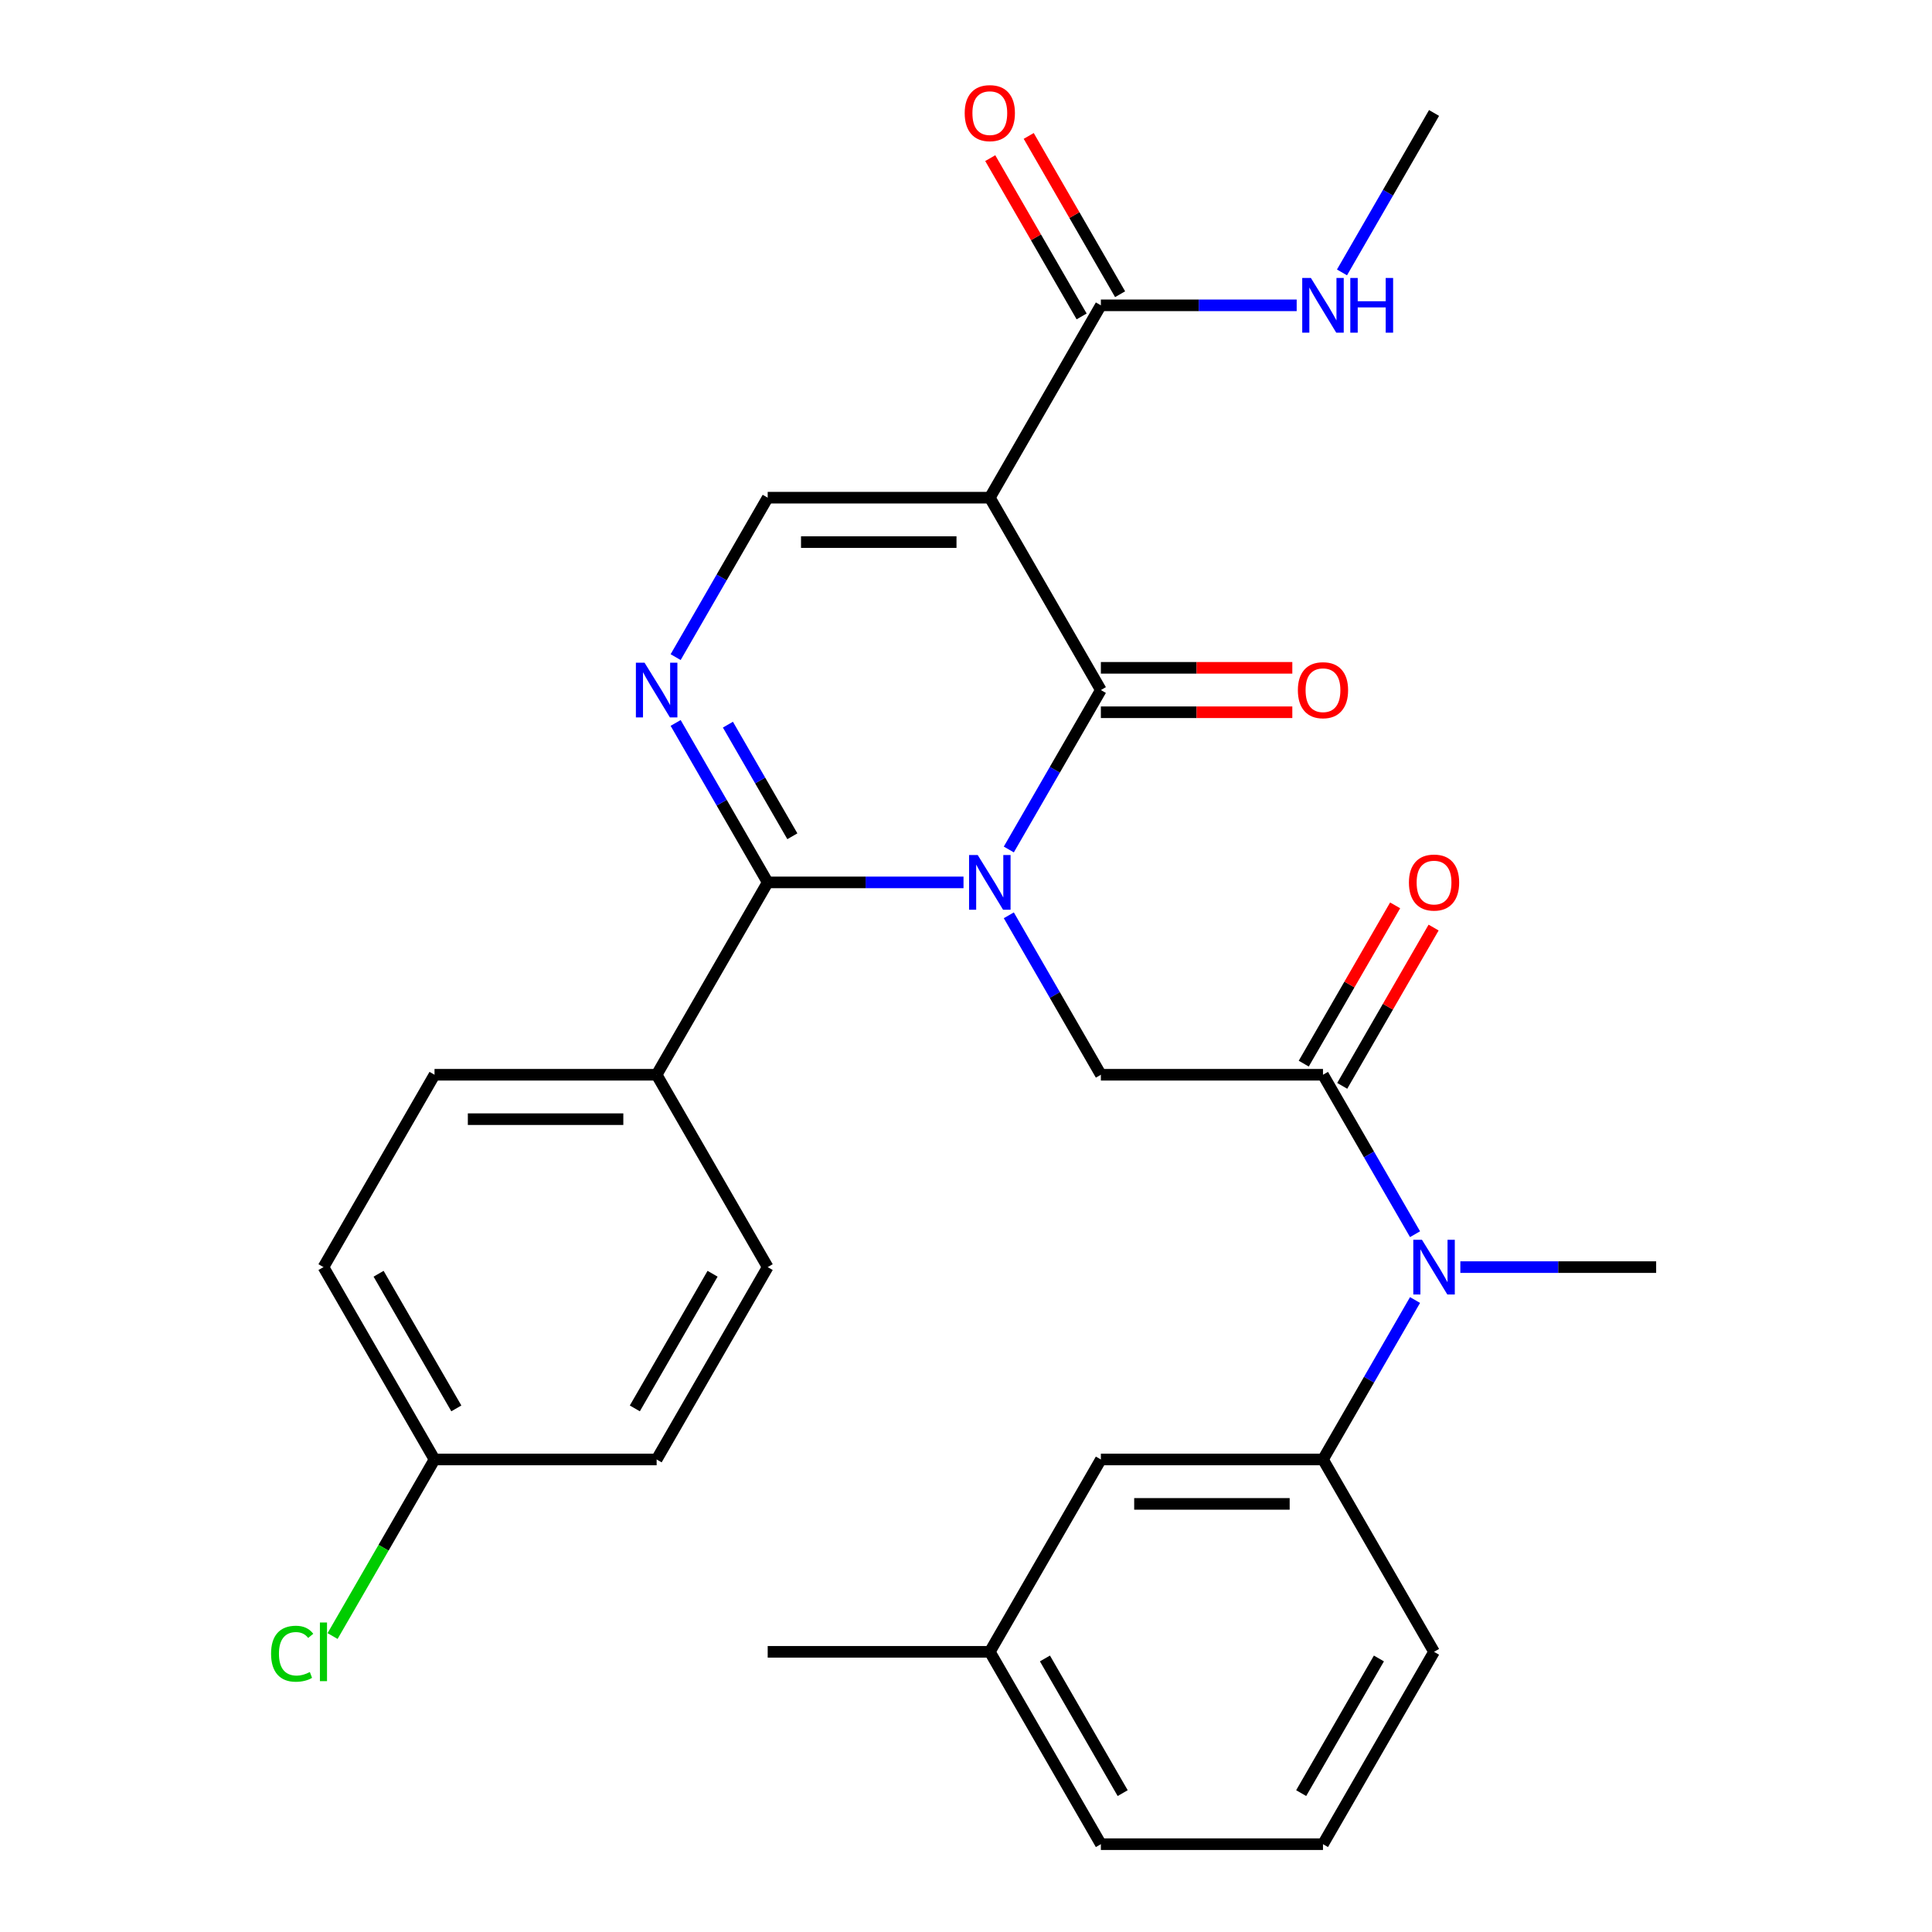 <?xml version='1.0' encoding='iso-8859-1'?>
<svg version='1.1' baseProfile='full'
              xmlns='http://www.w3.org/2000/svg'
                      xmlns:rdkit='http://www.rdkit.org/xml'
                      xmlns:xlink='http://www.w3.org/1999/xlink'
                  xml:space='preserve'
width='1000px' height='1000px' viewBox='0 0 1000 1000'>
<!-- END OF HEADER -->
<rect style='opacity:1.0;fill:#FFFFFF;stroke:none' width='1000' height='1000' x='0' y='0'> </rect>
<path class='bond-0' d='M 522.159,439.692 L 545.984,398.427' style='fill:none;fill-rule:evenodd;stroke:#0000FF;stroke-width:6px;stroke-linecap:butt;stroke-linejoin:miter;stroke-opacity:1' />
<path class='bond-0' d='M 545.984,398.427 L 569.808,357.162' style='fill:none;fill-rule:evenodd;stroke:#000000;stroke-width:6px;stroke-linecap:butt;stroke-linejoin:miter;stroke-opacity:1' />
<path class='bond-2' d='M 498.711,456.726 L 448.034,456.726' style='fill:none;fill-rule:evenodd;stroke:#0000FF;stroke-width:6px;stroke-linecap:butt;stroke-linejoin:miter;stroke-opacity:1' />
<path class='bond-2' d='M 448.034,456.726 L 397.358,456.726' style='fill:none;fill-rule:evenodd;stroke:#000000;stroke-width:6px;stroke-linecap:butt;stroke-linejoin:miter;stroke-opacity:1' />
<path class='bond-5' d='M 522.159,473.76 L 545.984,515.025' style='fill:none;fill-rule:evenodd;stroke:#0000FF;stroke-width:6px;stroke-linecap:butt;stroke-linejoin:miter;stroke-opacity:1' />
<path class='bond-5' d='M 545.984,515.025 L 569.808,556.29' style='fill:none;fill-rule:evenodd;stroke:#000000;stroke-width:6px;stroke-linecap:butt;stroke-linejoin:miter;stroke-opacity:1' />
<path class='bond-1' d='M 569.808,357.162 L 512.325,257.598' style='fill:none;fill-rule:evenodd;stroke:#000000;stroke-width:6px;stroke-linecap:butt;stroke-linejoin:miter;stroke-opacity:1' />
<path class='bond-11' d='M 569.808,368.659 L 619.354,368.659' style='fill:none;fill-rule:evenodd;stroke:#000000;stroke-width:6px;stroke-linecap:butt;stroke-linejoin:miter;stroke-opacity:1' />
<path class='bond-11' d='M 619.354,368.659 L 668.9,368.659' style='fill:none;fill-rule:evenodd;stroke:#FF0000;stroke-width:6px;stroke-linecap:butt;stroke-linejoin:miter;stroke-opacity:1' />
<path class='bond-11' d='M 569.808,345.665 L 619.354,345.665' style='fill:none;fill-rule:evenodd;stroke:#000000;stroke-width:6px;stroke-linecap:butt;stroke-linejoin:miter;stroke-opacity:1' />
<path class='bond-11' d='M 619.354,345.665 L 668.9,345.665' style='fill:none;fill-rule:evenodd;stroke:#FF0000;stroke-width:6px;stroke-linecap:butt;stroke-linejoin:miter;stroke-opacity:1' />
<path class='bond-7' d='M 512.325,257.598 L 569.808,158.034' style='fill:none;fill-rule:evenodd;stroke:#000000;stroke-width:6px;stroke-linecap:butt;stroke-linejoin:miter;stroke-opacity:1' />
<path class='bond-29' d='M 512.325,257.598 L 397.358,257.598' style='fill:none;fill-rule:evenodd;stroke:#000000;stroke-width:6px;stroke-linecap:butt;stroke-linejoin:miter;stroke-opacity:1' />
<path class='bond-29' d='M 495.08,280.591 L 414.603,280.591' style='fill:none;fill-rule:evenodd;stroke:#000000;stroke-width:6px;stroke-linecap:butt;stroke-linejoin:miter;stroke-opacity:1' />
<path class='bond-3' d='M 397.358,456.726 L 373.534,415.461' style='fill:none;fill-rule:evenodd;stroke:#000000;stroke-width:6px;stroke-linecap:butt;stroke-linejoin:miter;stroke-opacity:1' />
<path class='bond-3' d='M 373.534,415.461 L 349.71,374.196' style='fill:none;fill-rule:evenodd;stroke:#0000FF;stroke-width:6px;stroke-linecap:butt;stroke-linejoin:miter;stroke-opacity:1' />
<path class='bond-3' d='M 410.124,432.85 L 393.447,403.964' style='fill:none;fill-rule:evenodd;stroke:#000000;stroke-width:6px;stroke-linecap:butt;stroke-linejoin:miter;stroke-opacity:1' />
<path class='bond-3' d='M 393.447,403.964 L 376.77,375.079' style='fill:none;fill-rule:evenodd;stroke:#0000FF;stroke-width:6px;stroke-linecap:butt;stroke-linejoin:miter;stroke-opacity:1' />
<path class='bond-10' d='M 397.358,456.726 L 339.875,556.29' style='fill:none;fill-rule:evenodd;stroke:#000000;stroke-width:6px;stroke-linecap:butt;stroke-linejoin:miter;stroke-opacity:1' />
<path class='bond-4' d='M 349.71,340.128 L 373.534,298.863' style='fill:none;fill-rule:evenodd;stroke:#0000FF;stroke-width:6px;stroke-linecap:butt;stroke-linejoin:miter;stroke-opacity:1' />
<path class='bond-4' d='M 373.534,298.863 L 397.358,257.598' style='fill:none;fill-rule:evenodd;stroke:#000000;stroke-width:6px;stroke-linecap:butt;stroke-linejoin:miter;stroke-opacity:1' />
<path class='bond-6' d='M 569.808,556.29 L 684.775,556.29' style='fill:none;fill-rule:evenodd;stroke:#000000;stroke-width:6px;stroke-linecap:butt;stroke-linejoin:miter;stroke-opacity:1' />
<path class='bond-8' d='M 684.775,556.29 L 708.599,597.555' style='fill:none;fill-rule:evenodd;stroke:#000000;stroke-width:6px;stroke-linecap:butt;stroke-linejoin:miter;stroke-opacity:1' />
<path class='bond-8' d='M 708.599,597.555 L 732.423,638.82' style='fill:none;fill-rule:evenodd;stroke:#0000FF;stroke-width:6px;stroke-linecap:butt;stroke-linejoin:miter;stroke-opacity:1' />
<path class='bond-12' d='M 694.731,562.038 L 718.382,521.073' style='fill:none;fill-rule:evenodd;stroke:#000000;stroke-width:6px;stroke-linecap:butt;stroke-linejoin:miter;stroke-opacity:1' />
<path class='bond-12' d='M 718.382,521.073 L 742.033,480.108' style='fill:none;fill-rule:evenodd;stroke:#FF0000;stroke-width:6px;stroke-linecap:butt;stroke-linejoin:miter;stroke-opacity:1' />
<path class='bond-12' d='M 674.818,550.541 L 698.469,509.577' style='fill:none;fill-rule:evenodd;stroke:#000000;stroke-width:6px;stroke-linecap:butt;stroke-linejoin:miter;stroke-opacity:1' />
<path class='bond-12' d='M 698.469,509.577 L 722.12,468.612' style='fill:none;fill-rule:evenodd;stroke:#FF0000;stroke-width:6px;stroke-linecap:butt;stroke-linejoin:miter;stroke-opacity:1' />
<path class='bond-14' d='M 579.764,152.286 L 556.113,111.321' style='fill:none;fill-rule:evenodd;stroke:#000000;stroke-width:6px;stroke-linecap:butt;stroke-linejoin:miter;stroke-opacity:1' />
<path class='bond-14' d='M 556.113,111.321 L 532.462,70.356' style='fill:none;fill-rule:evenodd;stroke:#FF0000;stroke-width:6px;stroke-linecap:butt;stroke-linejoin:miter;stroke-opacity:1' />
<path class='bond-14' d='M 559.852,163.782 L 536.201,122.817' style='fill:none;fill-rule:evenodd;stroke:#000000;stroke-width:6px;stroke-linecap:butt;stroke-linejoin:miter;stroke-opacity:1' />
<path class='bond-14' d='M 536.201,122.817 L 512.549,81.853' style='fill:none;fill-rule:evenodd;stroke:#FF0000;stroke-width:6px;stroke-linecap:butt;stroke-linejoin:miter;stroke-opacity:1' />
<path class='bond-15' d='M 569.808,158.034 L 620.484,158.034' style='fill:none;fill-rule:evenodd;stroke:#000000;stroke-width:6px;stroke-linecap:butt;stroke-linejoin:miter;stroke-opacity:1' />
<path class='bond-15' d='M 620.484,158.034 L 671.16,158.034' style='fill:none;fill-rule:evenodd;stroke:#0000FF;stroke-width:6px;stroke-linecap:butt;stroke-linejoin:miter;stroke-opacity:1' />
<path class='bond-9' d='M 732.423,672.888 L 708.599,714.153' style='fill:none;fill-rule:evenodd;stroke:#0000FF;stroke-width:6px;stroke-linecap:butt;stroke-linejoin:miter;stroke-opacity:1' />
<path class='bond-9' d='M 708.599,714.153 L 684.775,755.418' style='fill:none;fill-rule:evenodd;stroke:#000000;stroke-width:6px;stroke-linecap:butt;stroke-linejoin:miter;stroke-opacity:1' />
<path class='bond-24' d='M 755.872,655.854 L 806.548,655.854' style='fill:none;fill-rule:evenodd;stroke:#0000FF;stroke-width:6px;stroke-linecap:butt;stroke-linejoin:miter;stroke-opacity:1' />
<path class='bond-24' d='M 806.548,655.854 L 857.224,655.854' style='fill:none;fill-rule:evenodd;stroke:#000000;stroke-width:6px;stroke-linecap:butt;stroke-linejoin:miter;stroke-opacity:1' />
<path class='bond-13' d='M 684.775,755.418 L 569.808,755.418' style='fill:none;fill-rule:evenodd;stroke:#000000;stroke-width:6px;stroke-linecap:butt;stroke-linejoin:miter;stroke-opacity:1' />
<path class='bond-13' d='M 667.53,778.411 L 587.053,778.411' style='fill:none;fill-rule:evenodd;stroke:#000000;stroke-width:6px;stroke-linecap:butt;stroke-linejoin:miter;stroke-opacity:1' />
<path class='bond-23' d='M 684.775,755.418 L 742.258,854.982' style='fill:none;fill-rule:evenodd;stroke:#000000;stroke-width:6px;stroke-linecap:butt;stroke-linejoin:miter;stroke-opacity:1' />
<path class='bond-16' d='M 339.875,556.29 L 224.908,556.29' style='fill:none;fill-rule:evenodd;stroke:#000000;stroke-width:6px;stroke-linecap:butt;stroke-linejoin:miter;stroke-opacity:1' />
<path class='bond-16' d='M 322.63,579.283 L 242.153,579.283' style='fill:none;fill-rule:evenodd;stroke:#000000;stroke-width:6px;stroke-linecap:butt;stroke-linejoin:miter;stroke-opacity:1' />
<path class='bond-17' d='M 339.875,556.29 L 397.358,655.854' style='fill:none;fill-rule:evenodd;stroke:#000000;stroke-width:6px;stroke-linecap:butt;stroke-linejoin:miter;stroke-opacity:1' />
<path class='bond-19' d='M 569.808,755.418 L 512.325,854.982' style='fill:none;fill-rule:evenodd;stroke:#000000;stroke-width:6px;stroke-linecap:butt;stroke-linejoin:miter;stroke-opacity:1' />
<path class='bond-27' d='M 694.609,141 L 718.434,99.735' style='fill:none;fill-rule:evenodd;stroke:#0000FF;stroke-width:6px;stroke-linecap:butt;stroke-linejoin:miter;stroke-opacity:1' />
<path class='bond-27' d='M 718.434,99.735 L 742.258,58.47' style='fill:none;fill-rule:evenodd;stroke:#000000;stroke-width:6px;stroke-linecap:butt;stroke-linejoin:miter;stroke-opacity:1' />
<path class='bond-20' d='M 224.908,556.29 L 167.425,655.854' style='fill:none;fill-rule:evenodd;stroke:#000000;stroke-width:6px;stroke-linecap:butt;stroke-linejoin:miter;stroke-opacity:1' />
<path class='bond-21' d='M 397.358,655.854 L 339.875,755.418' style='fill:none;fill-rule:evenodd;stroke:#000000;stroke-width:6px;stroke-linecap:butt;stroke-linejoin:miter;stroke-opacity:1' />
<path class='bond-21' d='M 368.823,659.292 L 328.585,728.986' style='fill:none;fill-rule:evenodd;stroke:#000000;stroke-width:6px;stroke-linecap:butt;stroke-linejoin:miter;stroke-opacity:1' />
<path class='bond-18' d='M 224.908,755.418 L 339.875,755.418' style='fill:none;fill-rule:evenodd;stroke:#000000;stroke-width:6px;stroke-linecap:butt;stroke-linejoin:miter;stroke-opacity:1' />
<path class='bond-22' d='M 224.908,755.418 L 198.524,801.117' style='fill:none;fill-rule:evenodd;stroke:#000000;stroke-width:6px;stroke-linecap:butt;stroke-linejoin:miter;stroke-opacity:1' />
<path class='bond-22' d='M 198.524,801.117 L 172.139,846.816' style='fill:none;fill-rule:evenodd;stroke:#00CC00;stroke-width:6px;stroke-linecap:butt;stroke-linejoin:miter;stroke-opacity:1' />
<path class='bond-30' d='M 224.908,755.418 L 167.425,655.854' style='fill:none;fill-rule:evenodd;stroke:#000000;stroke-width:6px;stroke-linecap:butt;stroke-linejoin:miter;stroke-opacity:1' />
<path class='bond-30' d='M 236.199,728.986 L 195.96,659.292' style='fill:none;fill-rule:evenodd;stroke:#000000;stroke-width:6px;stroke-linecap:butt;stroke-linejoin:miter;stroke-opacity:1' />
<path class='bond-28' d='M 512.325,854.982 L 397.358,854.982' style='fill:none;fill-rule:evenodd;stroke:#000000;stroke-width:6px;stroke-linecap:butt;stroke-linejoin:miter;stroke-opacity:1' />
<path class='bond-31' d='M 512.325,854.982 L 569.808,954.545' style='fill:none;fill-rule:evenodd;stroke:#000000;stroke-width:6px;stroke-linecap:butt;stroke-linejoin:miter;stroke-opacity:1' />
<path class='bond-31' d='M 540.86,858.419 L 581.098,928.114' style='fill:none;fill-rule:evenodd;stroke:#000000;stroke-width:6px;stroke-linecap:butt;stroke-linejoin:miter;stroke-opacity:1' />
<path class='bond-25' d='M 742.258,854.982 L 684.775,954.545' style='fill:none;fill-rule:evenodd;stroke:#000000;stroke-width:6px;stroke-linecap:butt;stroke-linejoin:miter;stroke-opacity:1' />
<path class='bond-25' d='M 713.723,858.419 L 673.484,928.114' style='fill:none;fill-rule:evenodd;stroke:#000000;stroke-width:6px;stroke-linecap:butt;stroke-linejoin:miter;stroke-opacity:1' />
<path class='bond-26' d='M 684.775,954.545 L 569.808,954.545' style='fill:none;fill-rule:evenodd;stroke:#000000;stroke-width:6px;stroke-linecap:butt;stroke-linejoin:miter;stroke-opacity:1' />
<path  class='atom-0' d='M 506.065 442.566
L 515.345 457.566
Q 516.265 459.046, 517.745 461.726
Q 519.225 464.406, 519.305 464.566
L 519.305 442.566
L 523.065 442.566
L 523.065 470.886
L 519.185 470.886
L 509.225 454.486
Q 508.065 452.566, 506.825 450.366
Q 505.625 448.166, 505.265 447.486
L 505.265 470.886
L 501.585 470.886
L 501.585 442.566
L 506.065 442.566
' fill='#0000FF'/>
<path  class='atom-4' d='M 333.615 343.002
L 342.895 358.002
Q 343.815 359.482, 345.295 362.162
Q 346.775 364.842, 346.855 365.002
L 346.855 343.002
L 350.615 343.002
L 350.615 371.322
L 346.735 371.322
L 336.775 354.922
Q 335.615 353.002, 334.375 350.802
Q 333.175 348.602, 332.815 347.922
L 332.815 371.322
L 329.135 371.322
L 329.135 343.002
L 333.615 343.002
' fill='#0000FF'/>
<path  class='atom-9' d='M 735.998 641.694
L 745.278 656.694
Q 746.198 658.174, 747.678 660.854
Q 749.158 663.534, 749.238 663.694
L 749.238 641.694
L 752.998 641.694
L 752.998 670.014
L 749.118 670.014
L 739.158 653.614
Q 737.998 651.694, 736.758 649.494
Q 735.558 647.294, 735.198 646.614
L 735.198 670.014
L 731.518 670.014
L 731.518 641.694
L 735.998 641.694
' fill='#0000FF'/>
<path  class='atom-12' d='M 671.775 357.242
Q 671.775 350.442, 675.135 346.642
Q 678.495 342.842, 684.775 342.842
Q 691.055 342.842, 694.415 346.642
Q 697.775 350.442, 697.775 357.242
Q 697.775 364.122, 694.375 368.042
Q 690.975 371.922, 684.775 371.922
Q 678.535 371.922, 675.135 368.042
Q 671.775 364.162, 671.775 357.242
M 684.775 368.722
Q 689.095 368.722, 691.415 365.842
Q 693.775 362.922, 693.775 357.242
Q 693.775 351.682, 691.415 348.882
Q 689.095 346.042, 684.775 346.042
Q 680.455 346.042, 678.095 348.842
Q 675.775 351.642, 675.775 357.242
Q 675.775 362.962, 678.095 365.842
Q 680.455 368.722, 684.775 368.722
' fill='#FF0000'/>
<path  class='atom-13' d='M 729.258 456.806
Q 729.258 450.006, 732.618 446.206
Q 735.978 442.406, 742.258 442.406
Q 748.538 442.406, 751.898 446.206
Q 755.258 450.006, 755.258 456.806
Q 755.258 463.686, 751.858 467.606
Q 748.458 471.486, 742.258 471.486
Q 736.018 471.486, 732.618 467.606
Q 729.258 463.726, 729.258 456.806
M 742.258 468.286
Q 746.578 468.286, 748.898 465.406
Q 751.258 462.486, 751.258 456.806
Q 751.258 451.246, 748.898 448.446
Q 746.578 445.606, 742.258 445.606
Q 737.938 445.606, 735.578 448.406
Q 733.258 451.206, 733.258 456.806
Q 733.258 462.526, 735.578 465.406
Q 737.938 468.286, 742.258 468.286
' fill='#FF0000'/>
<path  class='atom-15' d='M 499.325 58.55
Q 499.325 51.75, 502.685 47.95
Q 506.045 44.15, 512.325 44.15
Q 518.605 44.15, 521.965 47.95
Q 525.325 51.75, 525.325 58.55
Q 525.325 65.43, 521.925 69.35
Q 518.525 73.23, 512.325 73.23
Q 506.085 73.23, 502.685 69.35
Q 499.325 65.47, 499.325 58.55
M 512.325 70.03
Q 516.645 70.03, 518.965 67.15
Q 521.325 64.23, 521.325 58.55
Q 521.325 52.99, 518.965 50.19
Q 516.645 47.35, 512.325 47.35
Q 508.005 47.35, 505.645 50.15
Q 503.325 52.95, 503.325 58.55
Q 503.325 64.27, 505.645 67.15
Q 508.005 70.03, 512.325 70.03
' fill='#FF0000'/>
<path  class='atom-16' d='M 678.515 143.874
L 687.795 158.874
Q 688.715 160.354, 690.195 163.034
Q 691.675 165.714, 691.755 165.874
L 691.755 143.874
L 695.515 143.874
L 695.515 172.194
L 691.635 172.194
L 681.675 155.794
Q 680.515 153.874, 679.275 151.674
Q 678.075 149.474, 677.715 148.794
L 677.715 172.194
L 674.035 172.194
L 674.035 143.874
L 678.515 143.874
' fill='#0000FF'/>
<path  class='atom-16' d='M 698.915 143.874
L 702.755 143.874
L 702.755 155.914
L 717.235 155.914
L 717.235 143.874
L 721.075 143.874
L 721.075 172.194
L 717.235 172.194
L 717.235 159.114
L 702.755 159.114
L 702.755 172.194
L 698.915 172.194
L 698.915 143.874
' fill='#0000FF'/>
<path  class='atom-23' d='M 140.305 855.962
Q 140.305 848.922, 143.585 845.242
Q 146.905 841.522, 153.185 841.522
Q 159.025 841.522, 162.145 845.642
L 159.505 847.802
Q 157.225 844.802, 153.185 844.802
Q 148.905 844.802, 146.625 847.682
Q 144.385 850.522, 144.385 855.962
Q 144.385 861.562, 146.705 864.442
Q 149.065 867.322, 153.625 867.322
Q 156.745 867.322, 160.385 865.442
L 161.505 868.442
Q 160.025 869.402, 157.785 869.962
Q 155.545 870.522, 153.065 870.522
Q 146.905 870.522, 143.585 866.762
Q 140.305 863.002, 140.305 855.962
' fill='#00CC00'/>
<path  class='atom-23' d='M 165.585 839.802
L 169.265 839.802
L 169.265 870.162
L 165.585 870.162
L 165.585 839.802
' fill='#00CC00'/>
</svg>
